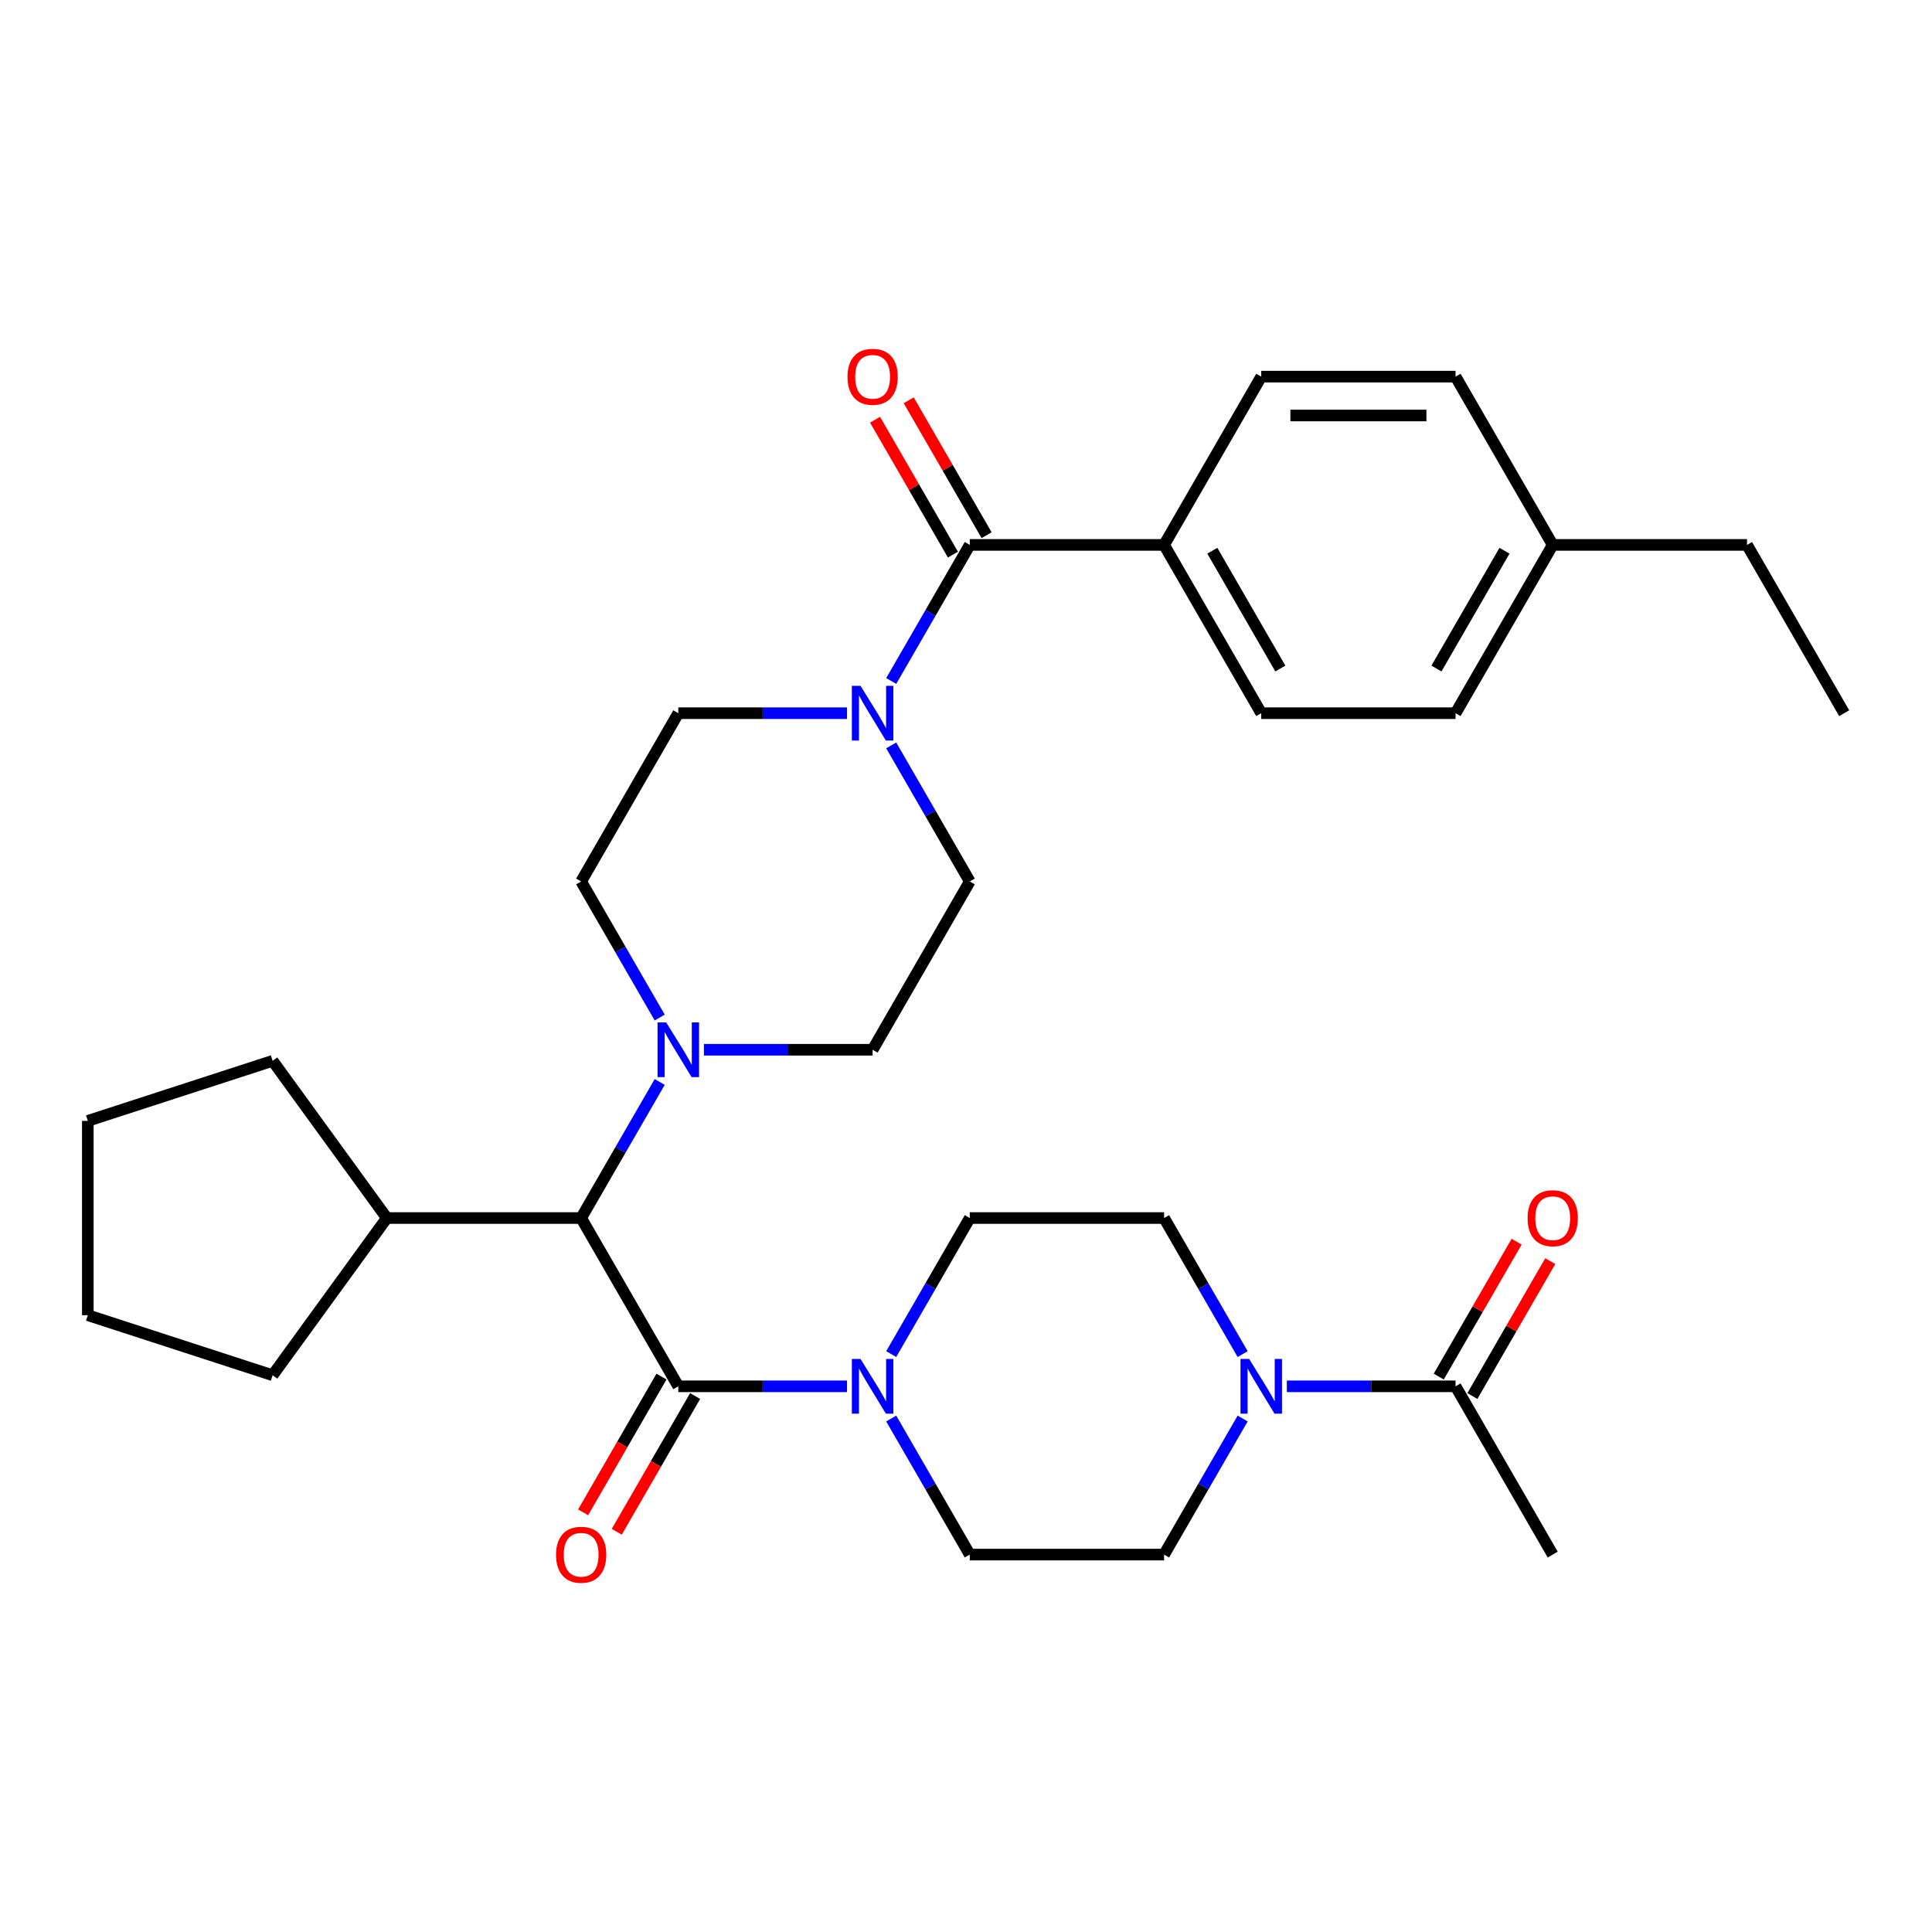 <?xml version='1.0' encoding='iso-8859-1'?>
<svg version='1.1' baseProfile='full'
              xmlns='http://www.w3.org/2000/svg'
                      xmlns:rdkit='http://www.rdkit.org/xml'
                      xmlns:xlink='http://www.w3.org/1999/xlink'
                  xml:space='preserve'
width='1000px' height='1000px' viewBox='0 0 1000 1000'>
<!-- END OF HEADER -->
<rect style='opacity:1.0;fill:#FFFFFF;stroke:none' width='1000' height='1000' x='0' y='0'> </rect>
<path class='bond-0' d='M 351.089,717.554 L 394.75,717.554' style='fill:none;fill-rule:evenodd;stroke:#000000;stroke-width:6px;stroke-linecap:butt;stroke-linejoin:miter;stroke-opacity:1' />
<path class='bond-0' d='M 394.75,717.554 L 438.411,717.554' style='fill:none;fill-rule:evenodd;stroke:#0000FF;stroke-width:6px;stroke-linecap:butt;stroke-linejoin:miter;stroke-opacity:1' />
<path class='bond-5' d='M 351.089,717.554 L 300.801,630.452' style='fill:none;fill-rule:evenodd;stroke:#000000;stroke-width:6px;stroke-linecap:butt;stroke-linejoin:miter;stroke-opacity:1' />
<path class='bond-8' d='M 342.379,712.525 L 322.095,747.658' style='fill:none;fill-rule:evenodd;stroke:#000000;stroke-width:6px;stroke-linecap:butt;stroke-linejoin:miter;stroke-opacity:1' />
<path class='bond-8' d='M 322.095,747.658 L 301.81,782.792' style='fill:none;fill-rule:evenodd;stroke:#FF0000;stroke-width:6px;stroke-linecap:butt;stroke-linejoin:miter;stroke-opacity:1' />
<path class='bond-8' d='M 359.799,722.582 L 339.515,757.716' style='fill:none;fill-rule:evenodd;stroke:#000000;stroke-width:6px;stroke-linecap:butt;stroke-linejoin:miter;stroke-opacity:1' />
<path class='bond-8' d='M 339.515,757.716 L 319.231,792.849' style='fill:none;fill-rule:evenodd;stroke:#FF0000;stroke-width:6px;stroke-linecap:butt;stroke-linejoin:miter;stroke-opacity:1' />
<path class='bond-9' d='M 461.292,734.228 L 481.623,769.441' style='fill:none;fill-rule:evenodd;stroke:#0000FF;stroke-width:6px;stroke-linecap:butt;stroke-linejoin:miter;stroke-opacity:1' />
<path class='bond-9' d='M 481.623,769.441 L 501.953,804.655' style='fill:none;fill-rule:evenodd;stroke:#000000;stroke-width:6px;stroke-linecap:butt;stroke-linejoin:miter;stroke-opacity:1' />
<path class='bond-10' d='M 461.292,700.879 L 481.623,665.666' style='fill:none;fill-rule:evenodd;stroke:#0000FF;stroke-width:6px;stroke-linecap:butt;stroke-linejoin:miter;stroke-opacity:1' />
<path class='bond-10' d='M 481.623,665.666 L 501.953,630.452' style='fill:none;fill-rule:evenodd;stroke:#000000;stroke-width:6px;stroke-linecap:butt;stroke-linejoin:miter;stroke-opacity:1' />
<path class='bond-1' d='M 501.953,282.046 L 481.623,317.26' style='fill:none;fill-rule:evenodd;stroke:#000000;stroke-width:6px;stroke-linecap:butt;stroke-linejoin:miter;stroke-opacity:1' />
<path class='bond-1' d='M 481.623,317.26 L 461.292,352.473' style='fill:none;fill-rule:evenodd;stroke:#0000FF;stroke-width:6px;stroke-linecap:butt;stroke-linejoin:miter;stroke-opacity:1' />
<path class='bond-7' d='M 501.953,282.046 L 602.529,282.046' style='fill:none;fill-rule:evenodd;stroke:#000000;stroke-width:6px;stroke-linecap:butt;stroke-linejoin:miter;stroke-opacity:1' />
<path class='bond-17' d='M 510.663,277.018 L 490.506,242.104' style='fill:none;fill-rule:evenodd;stroke:#000000;stroke-width:6px;stroke-linecap:butt;stroke-linejoin:miter;stroke-opacity:1' />
<path class='bond-17' d='M 490.506,242.104 L 470.349,207.191' style='fill:none;fill-rule:evenodd;stroke:#FF0000;stroke-width:6px;stroke-linecap:butt;stroke-linejoin:miter;stroke-opacity:1' />
<path class='bond-17' d='M 493.243,287.075 L 473.086,252.162' style='fill:none;fill-rule:evenodd;stroke:#000000;stroke-width:6px;stroke-linecap:butt;stroke-linejoin:miter;stroke-opacity:1' />
<path class='bond-17' d='M 473.086,252.162 L 452.928,217.248' style='fill:none;fill-rule:evenodd;stroke:#FF0000;stroke-width:6px;stroke-linecap:butt;stroke-linejoin:miter;stroke-opacity:1' />
<path class='bond-2' d='M 438.411,369.148 L 394.75,369.148' style='fill:none;fill-rule:evenodd;stroke:#0000FF;stroke-width:6px;stroke-linecap:butt;stroke-linejoin:miter;stroke-opacity:1' />
<path class='bond-2' d='M 394.75,369.148 L 351.089,369.148' style='fill:none;fill-rule:evenodd;stroke:#000000;stroke-width:6px;stroke-linecap:butt;stroke-linejoin:miter;stroke-opacity:1' />
<path class='bond-33' d='M 461.292,385.822 L 481.623,421.036' style='fill:none;fill-rule:evenodd;stroke:#0000FF;stroke-width:6px;stroke-linecap:butt;stroke-linejoin:miter;stroke-opacity:1' />
<path class='bond-33' d='M 481.623,421.036 L 501.953,456.249' style='fill:none;fill-rule:evenodd;stroke:#000000;stroke-width:6px;stroke-linecap:butt;stroke-linejoin:miter;stroke-opacity:1' />
<path class='bond-3' d='M 643.19,734.228 L 622.86,769.441' style='fill:none;fill-rule:evenodd;stroke:#0000FF;stroke-width:6px;stroke-linecap:butt;stroke-linejoin:miter;stroke-opacity:1' />
<path class='bond-3' d='M 622.86,769.441 L 602.529,804.655' style='fill:none;fill-rule:evenodd;stroke:#000000;stroke-width:6px;stroke-linecap:butt;stroke-linejoin:miter;stroke-opacity:1' />
<path class='bond-6' d='M 666.072,717.554 L 709.733,717.554' style='fill:none;fill-rule:evenodd;stroke:#0000FF;stroke-width:6px;stroke-linecap:butt;stroke-linejoin:miter;stroke-opacity:1' />
<path class='bond-6' d='M 709.733,717.554 L 753.393,717.554' style='fill:none;fill-rule:evenodd;stroke:#000000;stroke-width:6px;stroke-linecap:butt;stroke-linejoin:miter;stroke-opacity:1' />
<path class='bond-32' d='M 643.19,700.879 L 622.86,665.666' style='fill:none;fill-rule:evenodd;stroke:#0000FF;stroke-width:6px;stroke-linecap:butt;stroke-linejoin:miter;stroke-opacity:1' />
<path class='bond-32' d='M 622.86,665.666 L 602.529,630.452' style='fill:none;fill-rule:evenodd;stroke:#000000;stroke-width:6px;stroke-linecap:butt;stroke-linejoin:miter;stroke-opacity:1' />
<path class='bond-4' d='M 341.462,560.025 L 321.132,595.239' style='fill:none;fill-rule:evenodd;stroke:#0000FF;stroke-width:6px;stroke-linecap:butt;stroke-linejoin:miter;stroke-opacity:1' />
<path class='bond-4' d='M 321.132,595.239 L 300.801,630.452' style='fill:none;fill-rule:evenodd;stroke:#000000;stroke-width:6px;stroke-linecap:butt;stroke-linejoin:miter;stroke-opacity:1' />
<path class='bond-15' d='M 341.462,526.676 L 321.132,491.463' style='fill:none;fill-rule:evenodd;stroke:#0000FF;stroke-width:6px;stroke-linecap:butt;stroke-linejoin:miter;stroke-opacity:1' />
<path class='bond-15' d='M 321.132,491.463 L 300.801,456.249' style='fill:none;fill-rule:evenodd;stroke:#000000;stroke-width:6px;stroke-linecap:butt;stroke-linejoin:miter;stroke-opacity:1' />
<path class='bond-16' d='M 364.344,543.351 L 408.004,543.351' style='fill:none;fill-rule:evenodd;stroke:#0000FF;stroke-width:6px;stroke-linecap:butt;stroke-linejoin:miter;stroke-opacity:1' />
<path class='bond-16' d='M 408.004,543.351 L 451.665,543.351' style='fill:none;fill-rule:evenodd;stroke:#000000;stroke-width:6px;stroke-linecap:butt;stroke-linejoin:miter;stroke-opacity:1' />
<path class='bond-19' d='M 300.801,630.452 L 200.225,630.452' style='fill:none;fill-rule:evenodd;stroke:#000000;stroke-width:6px;stroke-linecap:butt;stroke-linejoin:miter;stroke-opacity:1' />
<path class='bond-18' d='M 762.104,722.582 L 782.261,687.669' style='fill:none;fill-rule:evenodd;stroke:#000000;stroke-width:6px;stroke-linecap:butt;stroke-linejoin:miter;stroke-opacity:1' />
<path class='bond-18' d='M 782.261,687.669 L 802.418,652.755' style='fill:none;fill-rule:evenodd;stroke:#FF0000;stroke-width:6px;stroke-linecap:butt;stroke-linejoin:miter;stroke-opacity:1' />
<path class='bond-18' d='M 744.683,712.525 L 764.841,677.611' style='fill:none;fill-rule:evenodd;stroke:#000000;stroke-width:6px;stroke-linecap:butt;stroke-linejoin:miter;stroke-opacity:1' />
<path class='bond-18' d='M 764.841,677.611 L 784.998,642.698' style='fill:none;fill-rule:evenodd;stroke:#FF0000;stroke-width:6px;stroke-linecap:butt;stroke-linejoin:miter;stroke-opacity:1' />
<path class='bond-25' d='M 753.393,717.554 L 803.681,804.655' style='fill:none;fill-rule:evenodd;stroke:#000000;stroke-width:6px;stroke-linecap:butt;stroke-linejoin:miter;stroke-opacity:1' />
<path class='bond-20' d='M 602.529,282.046 L 652.817,369.148' style='fill:none;fill-rule:evenodd;stroke:#000000;stroke-width:6px;stroke-linecap:butt;stroke-linejoin:miter;stroke-opacity:1' />
<path class='bond-20' d='M 627.493,285.054 L 662.694,346.025' style='fill:none;fill-rule:evenodd;stroke:#000000;stroke-width:6px;stroke-linecap:butt;stroke-linejoin:miter;stroke-opacity:1' />
<path class='bond-21' d='M 602.529,282.046 L 652.817,194.945' style='fill:none;fill-rule:evenodd;stroke:#000000;stroke-width:6px;stroke-linecap:butt;stroke-linejoin:miter;stroke-opacity:1' />
<path class='bond-13' d='M 501.953,804.655 L 602.529,804.655' style='fill:none;fill-rule:evenodd;stroke:#000000;stroke-width:6px;stroke-linecap:butt;stroke-linejoin:miter;stroke-opacity:1' />
<path class='bond-14' d='M 501.953,630.452 L 602.529,630.452' style='fill:none;fill-rule:evenodd;stroke:#000000;stroke-width:6px;stroke-linecap:butt;stroke-linejoin:miter;stroke-opacity:1' />
<path class='bond-11' d='M 501.953,456.249 L 451.665,543.351' style='fill:none;fill-rule:evenodd;stroke:#000000;stroke-width:6px;stroke-linecap:butt;stroke-linejoin:miter;stroke-opacity:1' />
<path class='bond-12' d='M 351.089,369.148 L 300.801,456.249' style='fill:none;fill-rule:evenodd;stroke:#000000;stroke-width:6px;stroke-linecap:butt;stroke-linejoin:miter;stroke-opacity:1' />
<path class='bond-26' d='M 200.225,630.452 L 141.108,711.82' style='fill:none;fill-rule:evenodd;stroke:#000000;stroke-width:6px;stroke-linecap:butt;stroke-linejoin:miter;stroke-opacity:1' />
<path class='bond-27' d='M 200.225,630.452 L 141.108,549.084' style='fill:none;fill-rule:evenodd;stroke:#000000;stroke-width:6px;stroke-linecap:butt;stroke-linejoin:miter;stroke-opacity:1' />
<path class='bond-23' d='M 652.817,369.148 L 753.393,369.148' style='fill:none;fill-rule:evenodd;stroke:#000000;stroke-width:6px;stroke-linecap:butt;stroke-linejoin:miter;stroke-opacity:1' />
<path class='bond-22' d='M 652.817,194.945 L 753.393,194.945' style='fill:none;fill-rule:evenodd;stroke:#000000;stroke-width:6px;stroke-linecap:butt;stroke-linejoin:miter;stroke-opacity:1' />
<path class='bond-22' d='M 667.904,215.06 L 738.307,215.06' style='fill:none;fill-rule:evenodd;stroke:#000000;stroke-width:6px;stroke-linecap:butt;stroke-linejoin:miter;stroke-opacity:1' />
<path class='bond-35' d='M 753.393,194.945 L 803.681,282.046' style='fill:none;fill-rule:evenodd;stroke:#000000;stroke-width:6px;stroke-linecap:butt;stroke-linejoin:miter;stroke-opacity:1' />
<path class='bond-24' d='M 753.393,369.148 L 803.681,282.046' style='fill:none;fill-rule:evenodd;stroke:#000000;stroke-width:6px;stroke-linecap:butt;stroke-linejoin:miter;stroke-opacity:1' />
<path class='bond-24' d='M 743.516,346.025 L 778.718,285.054' style='fill:none;fill-rule:evenodd;stroke:#000000;stroke-width:6px;stroke-linecap:butt;stroke-linejoin:miter;stroke-opacity:1' />
<path class='bond-28' d='M 803.681,282.046 L 904.257,282.046' style='fill:none;fill-rule:evenodd;stroke:#000000;stroke-width:6px;stroke-linecap:butt;stroke-linejoin:miter;stroke-opacity:1' />
<path class='bond-31' d='M 141.108,711.82 L 45.455,680.74' style='fill:none;fill-rule:evenodd;stroke:#000000;stroke-width:6px;stroke-linecap:butt;stroke-linejoin:miter;stroke-opacity:1' />
<path class='bond-30' d='M 141.108,549.084 L 45.455,580.164' style='fill:none;fill-rule:evenodd;stroke:#000000;stroke-width:6px;stroke-linecap:butt;stroke-linejoin:miter;stroke-opacity:1' />
<path class='bond-29' d='M 904.257,282.046 L 954.545,369.148' style='fill:none;fill-rule:evenodd;stroke:#000000;stroke-width:6px;stroke-linecap:butt;stroke-linejoin:miter;stroke-opacity:1' />
<path class='bond-34' d='M 45.455,580.164 L 45.455,680.74' style='fill:none;fill-rule:evenodd;stroke:#000000;stroke-width:6px;stroke-linecap:butt;stroke-linejoin:miter;stroke-opacity:1' />
<path  class='atom-1' d='M 445.405 703.394
L 454.685 718.394
Q 455.605 719.874, 457.085 722.554
Q 458.565 725.234, 458.645 725.394
L 458.645 703.394
L 462.405 703.394
L 462.405 731.714
L 458.525 731.714
L 448.565 715.314
Q 447.405 713.394, 446.165 711.194
Q 444.965 708.994, 444.605 708.314
L 444.605 731.714
L 440.925 731.714
L 440.925 703.394
L 445.405 703.394
' fill='#0000FF'/>
<path  class='atom-3' d='M 445.405 354.988
L 454.685 369.988
Q 455.605 371.468, 457.085 374.148
Q 458.565 376.828, 458.645 376.988
L 458.645 354.988
L 462.405 354.988
L 462.405 383.308
L 458.525 383.308
L 448.565 366.908
Q 447.405 364.988, 446.165 362.788
Q 444.965 360.588, 444.605 359.908
L 444.605 383.308
L 440.925 383.308
L 440.925 354.988
L 445.405 354.988
' fill='#0000FF'/>
<path  class='atom-4' d='M 646.557 703.394
L 655.837 718.394
Q 656.757 719.874, 658.237 722.554
Q 659.717 725.234, 659.797 725.394
L 659.797 703.394
L 663.557 703.394
L 663.557 731.714
L 659.677 731.714
L 649.717 715.314
Q 648.557 713.394, 647.317 711.194
Q 646.117 708.994, 645.757 708.314
L 645.757 731.714
L 642.077 731.714
L 642.077 703.394
L 646.557 703.394
' fill='#0000FF'/>
<path  class='atom-5' d='M 344.829 529.191
L 354.109 544.191
Q 355.029 545.671, 356.509 548.351
Q 357.989 551.031, 358.069 551.191
L 358.069 529.191
L 361.829 529.191
L 361.829 557.511
L 357.949 557.511
L 347.989 541.111
Q 346.829 539.191, 345.589 536.991
Q 344.389 534.791, 344.029 534.111
L 344.029 557.511
L 340.349 557.511
L 340.349 529.191
L 344.829 529.191
' fill='#0000FF'/>
<path  class='atom-9' d='M 287.801 804.735
Q 287.801 797.935, 291.161 794.135
Q 294.521 790.335, 300.801 790.335
Q 307.081 790.335, 310.441 794.135
Q 313.801 797.935, 313.801 804.735
Q 313.801 811.615, 310.401 815.535
Q 307.001 819.415, 300.801 819.415
Q 294.561 819.415, 291.161 815.535
Q 287.801 811.655, 287.801 804.735
M 300.801 816.215
Q 305.121 816.215, 307.441 813.335
Q 309.801 810.415, 309.801 804.735
Q 309.801 799.175, 307.441 796.375
Q 305.121 793.535, 300.801 793.535
Q 296.481 793.535, 294.121 796.335
Q 291.801 799.135, 291.801 804.735
Q 291.801 810.455, 294.121 813.335
Q 296.481 816.215, 300.801 816.215
' fill='#FF0000'/>
<path  class='atom-18' d='M 438.665 195.025
Q 438.665 188.225, 442.025 184.425
Q 445.385 180.625, 451.665 180.625
Q 457.945 180.625, 461.305 184.425
Q 464.665 188.225, 464.665 195.025
Q 464.665 201.905, 461.265 205.825
Q 457.865 209.705, 451.665 209.705
Q 445.425 209.705, 442.025 205.825
Q 438.665 201.945, 438.665 195.025
M 451.665 206.505
Q 455.985 206.505, 458.305 203.625
Q 460.665 200.705, 460.665 195.025
Q 460.665 189.465, 458.305 186.665
Q 455.985 183.825, 451.665 183.825
Q 447.345 183.825, 444.985 186.625
Q 442.665 189.425, 442.665 195.025
Q 442.665 200.745, 444.985 203.625
Q 447.345 206.505, 451.665 206.505
' fill='#FF0000'/>
<path  class='atom-19' d='M 790.681 630.532
Q 790.681 623.732, 794.041 619.932
Q 797.401 616.132, 803.681 616.132
Q 809.961 616.132, 813.321 619.932
Q 816.681 623.732, 816.681 630.532
Q 816.681 637.412, 813.281 641.332
Q 809.881 645.212, 803.681 645.212
Q 797.441 645.212, 794.041 641.332
Q 790.681 637.452, 790.681 630.532
M 803.681 642.012
Q 808.001 642.012, 810.321 639.132
Q 812.681 636.212, 812.681 630.532
Q 812.681 624.972, 810.321 622.172
Q 808.001 619.332, 803.681 619.332
Q 799.361 619.332, 797.001 622.132
Q 794.681 624.932, 794.681 630.532
Q 794.681 636.252, 797.001 639.132
Q 799.361 642.012, 803.681 642.012
' fill='#FF0000'/>
</svg>
